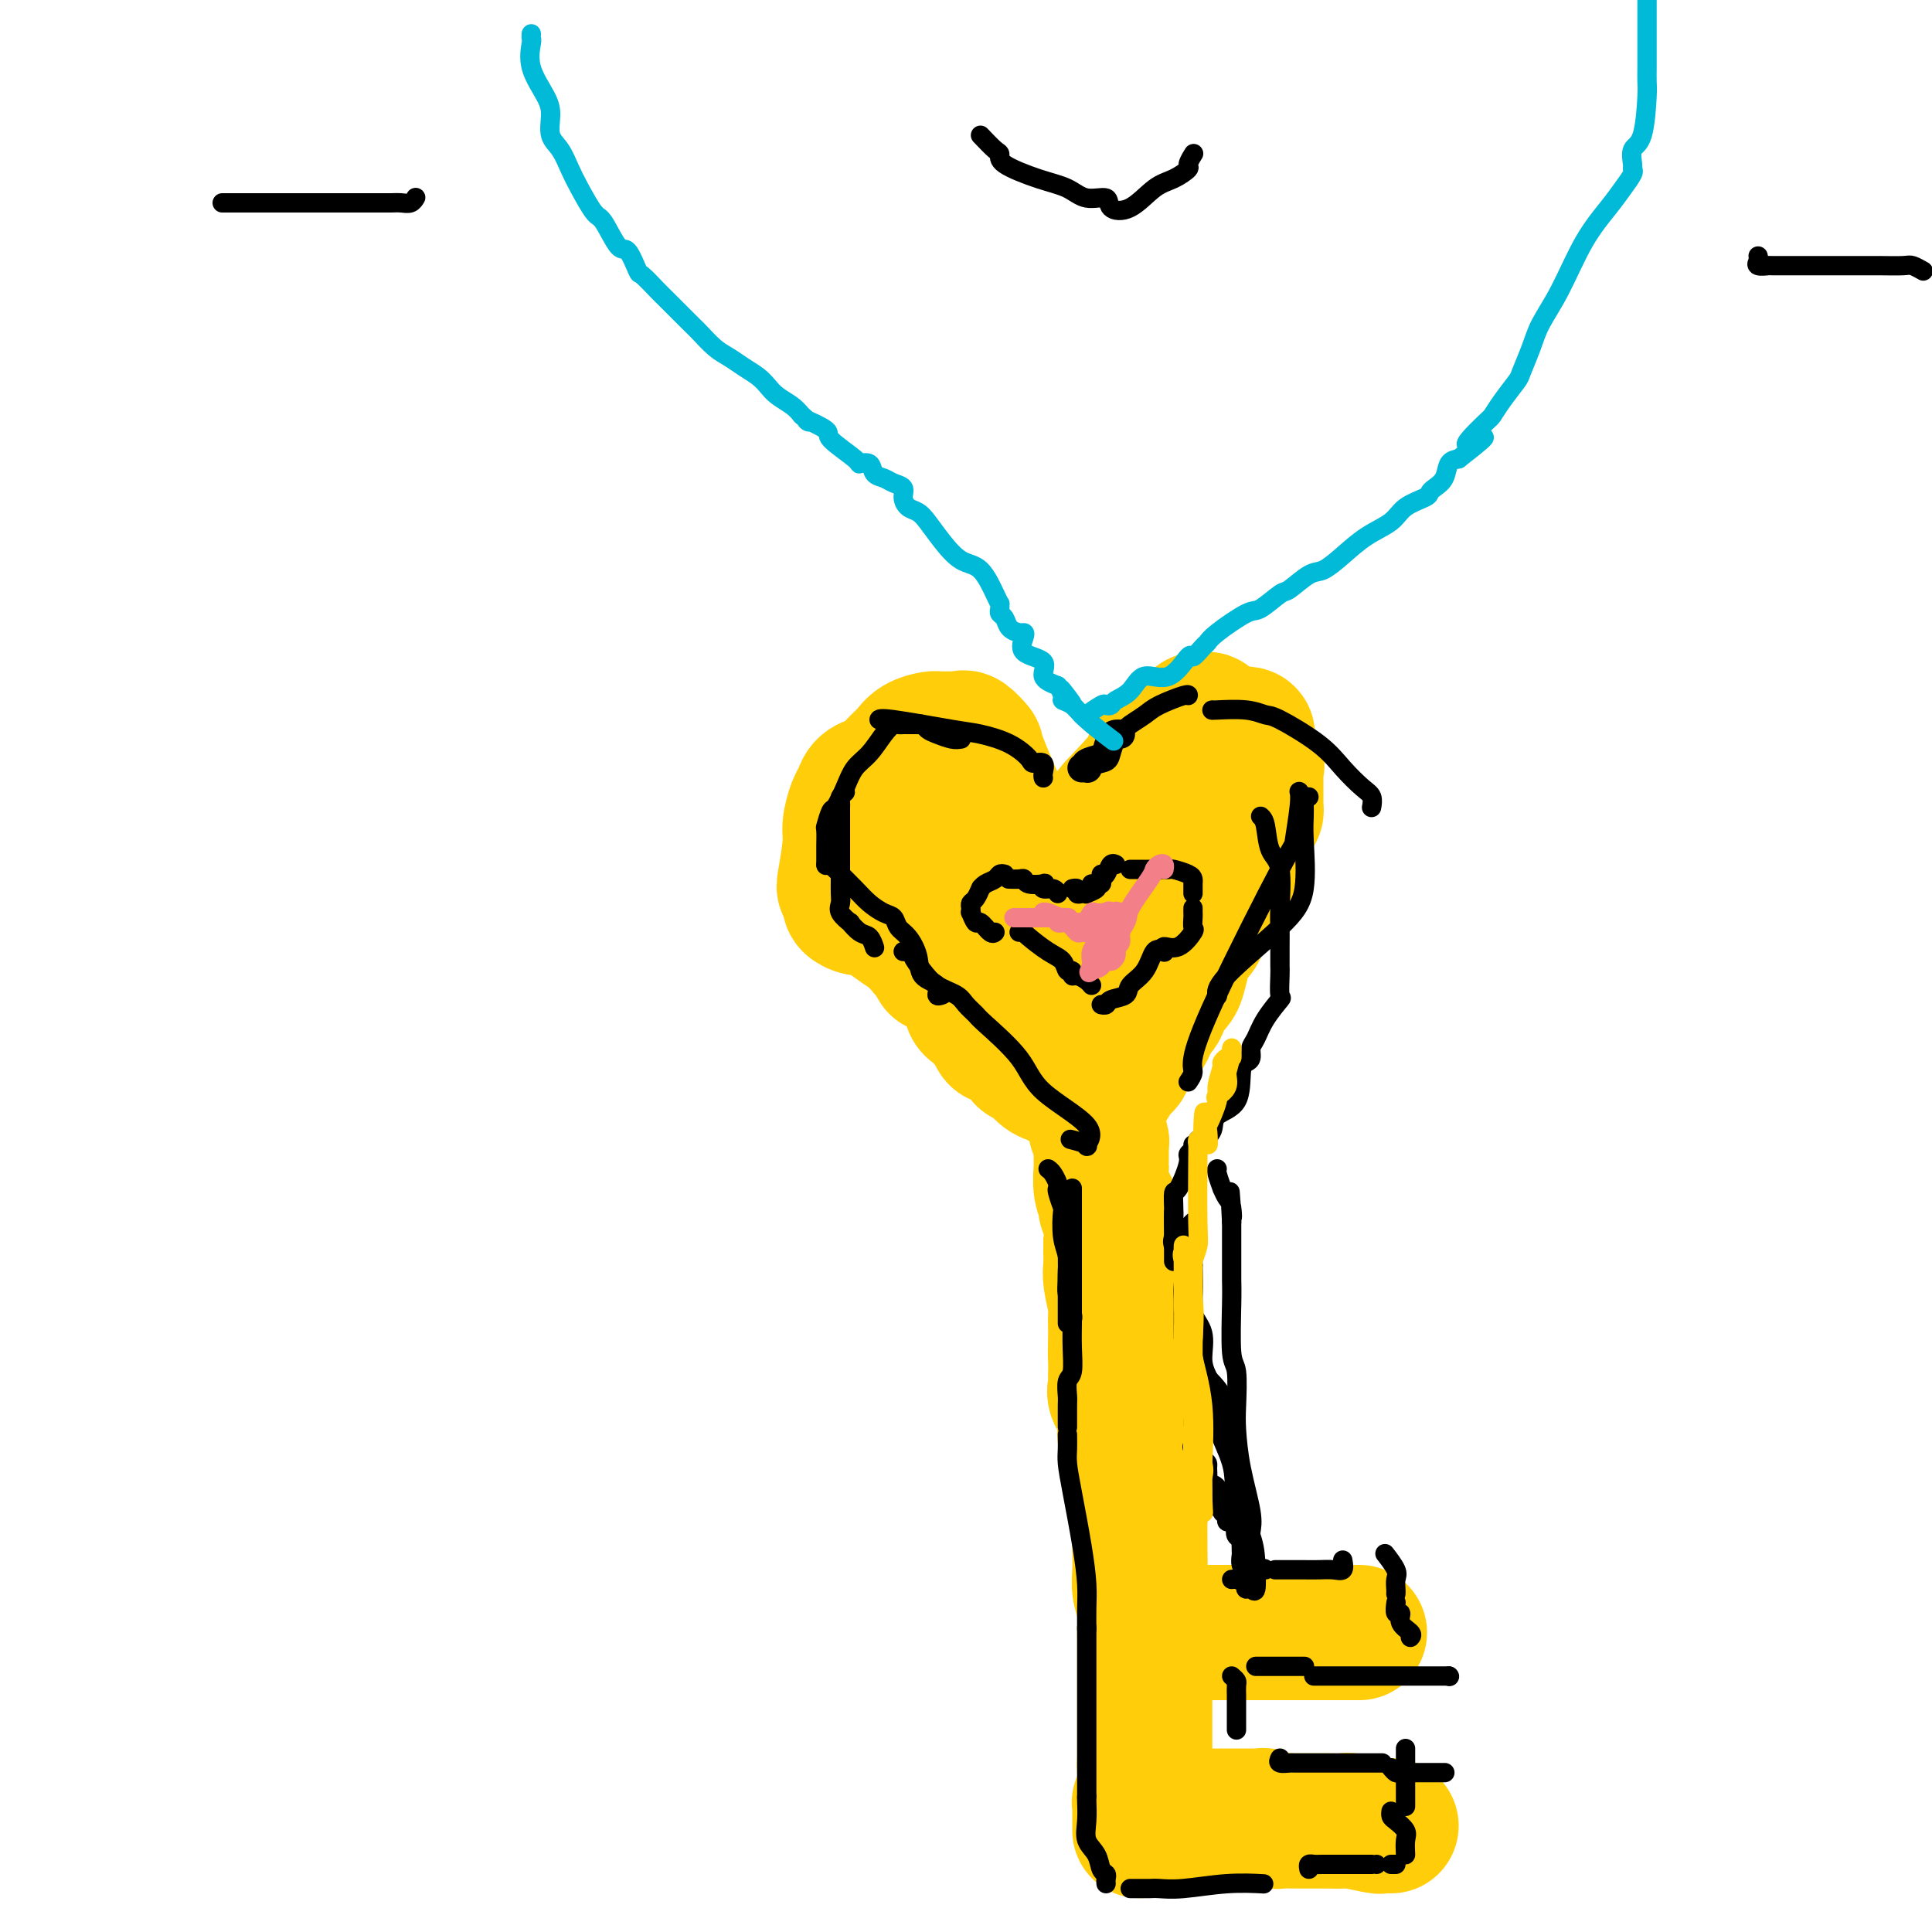 <svg viewBox='0 0 400 400' version='1.1' xmlns='http://www.w3.org/2000/svg' xmlns:xlink='http://www.w3.org/1999/xlink'><g fill='none' stroke='#FFCD0A' stroke-width='28' stroke-linecap='round' stroke-linejoin='round'><path d='M208,173c0.040,-0.248 0.079,-0.495 0,-1c-0.079,-0.505 -0.277,-1.267 0,-1c0.277,0.267 1.028,1.564 0,-1c-1.028,-2.564 -3.835,-8.988 -5,-12c-1.165,-3.012 -0.688,-2.611 -1,-3c-0.312,-0.389 -1.415,-1.568 -2,-2c-0.585,-0.432 -0.654,-0.115 -1,0c-0.346,0.115 -0.970,0.030 -1,0c-0.030,-0.030 0.532,-0.006 0,0c-0.532,0.006 -2.159,-0.006 -3,0c-0.841,0.006 -0.896,0.031 -1,0c-0.104,-0.031 -0.258,-0.117 -1,0c-0.742,0.117 -2.071,0.437 -3,1c-0.929,0.563 -1.457,1.368 -2,2c-0.543,0.632 -1.101,1.090 -2,2c-0.899,0.910 -2.138,2.272 -3,3c-0.862,0.728 -1.345,0.821 -2,1c-0.655,0.179 -1.481,0.445 -2,1c-0.519,0.555 -0.731,1.399 -1,2c-0.269,0.601 -0.595,0.958 -1,2c-0.405,1.042 -0.889,2.769 -1,4c-0.111,1.231 0.151,1.965 0,4c-0.151,2.035 -0.715,5.372 -1,7c-0.285,1.628 -0.291,1.546 0,2c0.291,0.454 0.878,1.442 1,2c0.122,0.558 -0.221,0.685 0,1c0.221,0.315 1.008,0.816 2,1c0.992,0.184 2.190,0.049 4,1c1.810,0.951 4.231,2.986 6,4c1.769,1.014 2.884,1.007 4,1'/><path d='M192,194c3.630,1.642 4.706,1.746 5,2c0.294,0.254 -0.194,0.657 1,1c1.194,0.343 4.069,0.628 5,1c0.931,0.372 -0.081,0.833 0,1c0.081,0.167 1.257,0.039 2,0c0.743,-0.039 1.054,0.010 1,0c-0.054,-0.010 -0.473,-0.078 0,-2c0.473,-1.922 1.837,-5.697 2,-9c0.163,-3.303 -0.876,-6.132 -1,-9c-0.124,-2.868 0.665,-5.774 1,-7c0.335,-1.226 0.215,-0.773 0,-1c-0.215,-0.227 -0.526,-1.133 -1,-2c-0.474,-0.867 -1.109,-1.695 -2,-2c-0.891,-0.305 -2.036,-0.086 -3,0c-0.964,0.086 -1.747,0.040 -4,0c-2.253,-0.040 -5.977,-0.074 -8,0c-2.023,0.074 -2.345,0.258 -3,1c-0.655,0.742 -1.642,2.043 -2,3c-0.358,0.957 -0.086,1.569 0,3c0.086,1.431 -0.013,3.682 0,5c0.013,1.318 0.137,1.702 0,3c-0.137,1.298 -0.535,3.510 0,5c0.535,1.490 2.003,2.259 3,3c0.997,0.741 1.523,1.455 2,2c0.477,0.545 0.906,0.920 2,1c1.094,0.080 2.853,-0.135 5,0c2.147,0.135 4.680,0.622 6,0c1.320,-0.622 1.426,-2.352 2,-4c0.574,-1.648 1.616,-3.213 2,-5c0.384,-1.787 0.110,-3.796 0,-6c-0.110,-2.204 -0.055,-4.602 0,-7'/><path d='M207,171c0.475,-3.343 0.664,-2.699 0,-3c-0.664,-0.301 -2.181,-1.545 -3,-2c-0.819,-0.455 -0.938,-0.119 -2,0c-1.062,0.119 -3.065,0.022 -5,0c-1.935,-0.022 -3.802,0.030 -5,0c-1.198,-0.030 -1.728,-0.142 -3,0c-1.272,0.142 -3.286,0.538 -4,2c-0.714,1.462 -0.126,3.991 0,6c0.126,2.009 -0.208,3.498 0,5c0.208,1.502 0.959,3.015 1,4c0.041,0.985 -0.627,1.441 0,2c0.627,0.559 2.550,1.221 4,2c1.450,0.779 2.426,1.675 3,2c0.574,0.325 0.746,0.080 1,0c0.254,-0.080 0.591,0.005 1,0c0.409,-0.005 0.890,-0.100 1,0c0.110,0.100 -0.152,0.394 0,1c0.152,0.606 0.717,1.525 1,2c0.283,0.475 0.284,0.505 1,1c0.716,0.495 2.146,1.453 3,2c0.854,0.547 1.132,0.682 2,1c0.868,0.318 2.325,0.817 3,1c0.675,0.183 0.566,0.049 1,0c0.434,-0.049 1.410,-0.014 2,0c0.590,0.014 0.795,0.007 1,0'/><path d='M210,197c1.656,0.308 1.297,0.076 2,0c0.703,-0.076 2.467,0.002 4,0c1.533,-0.002 2.833,-0.085 4,-1c1.167,-0.915 2.201,-2.663 3,-3c0.799,-0.337 1.365,0.736 3,0c1.635,-0.736 4.340,-3.282 6,-5c1.660,-1.718 2.276,-2.607 4,-4c1.724,-1.393 4.557,-3.290 6,-4c1.443,-0.710 1.495,-0.234 2,-1c0.505,-0.766 1.463,-2.775 2,-4c0.537,-1.225 0.652,-1.666 1,-3c0.348,-1.334 0.931,-3.561 1,-5c0.069,-1.439 -0.374,-2.090 0,-3c0.374,-0.910 1.564,-2.079 2,-3c0.436,-0.921 0.117,-1.595 0,-2c-0.117,-0.405 -0.031,-0.542 0,-1c0.031,-0.458 0.008,-1.236 0,-2c-0.008,-0.764 -0.002,-1.514 0,-2c0.002,-0.486 0.001,-0.708 0,-1c-0.001,-0.292 -0.003,-0.652 0,-1c0.003,-0.348 0.012,-0.682 0,-1c-0.012,-0.318 -0.044,-0.618 0,-1c0.044,-0.382 0.163,-0.845 0,-1c-0.163,-0.155 -0.609,-0.004 -1,0c-0.391,0.004 -0.726,-0.141 -1,0c-0.274,0.141 -0.485,0.568 -1,1c-0.515,0.432 -1.334,0.868 -3,2c-1.666,1.132 -4.179,2.959 -5,4c-0.821,1.041 0.051,1.298 -1,3c-1.051,1.702 -4.026,4.851 -7,8'/><path d='M231,167c-2.513,3.061 -4.796,5.215 -6,7c-1.204,1.785 -1.327,3.203 -3,5c-1.673,1.797 -4.894,3.973 -6,5c-1.106,1.027 -0.098,0.904 0,1c0.098,0.096 -0.714,0.413 -1,1c-0.286,0.587 -0.047,1.446 0,2c0.047,0.554 -0.096,0.802 0,1c0.096,0.198 0.433,0.344 1,0c0.567,-0.344 1.363,-1.178 2,-2c0.637,-0.822 1.113,-1.631 2,-3c0.887,-1.369 2.184,-3.297 3,-4c0.816,-0.703 1.152,-0.181 2,-1c0.848,-0.819 2.206,-2.980 3,-4c0.794,-1.020 1.022,-0.901 2,-2c0.978,-1.099 2.707,-3.417 4,-5c1.293,-1.583 2.151,-2.431 3,-4c0.849,-1.569 1.689,-3.860 2,-5c0.311,-1.140 0.094,-1.130 0,-1c-0.094,0.130 -0.064,0.381 0,1c0.064,0.619 0.161,1.605 0,2c-0.161,0.395 -0.581,0.197 -1,0'/><path d='M238,161c3.819,-4.145 1.868,-1.007 1,0c-0.868,1.007 -0.651,-0.116 0,-1c0.651,-0.884 1.736,-1.528 2,-2c0.264,-0.472 -0.294,-0.771 0,-1c0.294,-0.229 1.440,-0.387 2,-1c0.560,-0.613 0.534,-1.680 1,-2c0.466,-0.320 1.425,0.107 2,0c0.575,-0.107 0.766,-0.747 1,-1c0.234,-0.253 0.510,-0.121 1,0c0.490,0.121 1.194,0.229 2,0c0.806,-0.229 1.716,-0.794 2,-1c0.284,-0.206 -0.057,-0.053 0,0c0.057,0.053 0.513,0.007 1,0c0.487,-0.007 1.006,0.026 2,0c0.994,-0.026 2.462,-0.110 3,0c0.538,0.110 0.145,0.414 0,1c-0.145,0.586 -0.041,1.453 0,2c0.041,0.547 0.021,0.773 0,1'/><path d='M258,156c-0.121,0.797 -0.425,0.791 0,1c0.425,0.209 1.578,0.635 2,1c0.422,0.365 0.113,0.671 0,1c-0.113,0.329 -0.030,0.683 0,1c0.030,0.317 0.008,0.599 0,1c-0.008,0.401 -0.002,0.920 0,1c0.002,0.080 0.000,-0.281 0,0c-0.000,0.281 0.001,1.204 0,2c-0.001,0.796 -0.003,1.464 0,2c0.003,0.536 0.011,0.940 0,1c-0.011,0.060 -0.041,-0.225 0,0c0.041,0.225 0.151,0.961 0,1c-0.151,0.039 -0.565,-0.618 -1,0c-0.435,0.618 -0.891,2.512 -1,3c-0.109,0.488 0.128,-0.431 0,0c-0.128,0.431 -0.621,2.213 -1,3c-0.379,0.787 -0.645,0.578 -1,1c-0.355,0.422 -0.798,1.475 -1,2c-0.202,0.525 -0.163,0.522 0,1c0.163,0.478 0.450,1.438 0,2c-0.450,0.562 -1.636,0.728 -2,1c-0.364,0.272 0.095,0.650 0,1c-0.095,0.350 -0.743,0.670 -1,1c-0.257,0.330 -0.124,0.668 0,1c0.124,0.332 0.239,0.656 0,1c-0.239,0.344 -0.834,0.708 -1,1c-0.166,0.292 0.095,0.512 0,1c-0.095,0.488 -0.548,1.244 -1,2'/><path d='M250,189c-1.782,3.385 -1.237,0.848 -1,0c0.237,-0.848 0.165,-0.007 0,1c-0.165,1.007 -0.424,2.180 -1,3c-0.576,0.820 -1.468,1.286 -2,2c-0.532,0.714 -0.702,1.677 -1,3c-0.298,1.323 -0.724,3.007 -1,4c-0.276,0.993 -0.404,1.295 -1,2c-0.596,0.705 -1.661,1.814 -2,2c-0.339,0.186 0.049,-0.549 0,0c-0.049,0.549 -0.534,2.384 -1,3c-0.466,0.616 -0.913,0.014 -1,0c-0.087,-0.014 0.184,0.560 0,1c-0.184,0.440 -0.824,0.744 -1,1c-0.176,0.256 0.113,0.462 0,1c-0.113,0.538 -0.626,1.409 -1,2c-0.374,0.591 -0.607,0.904 -1,1c-0.393,0.096 -0.944,-0.024 -1,0c-0.056,0.024 0.384,0.191 0,1c-0.384,0.809 -1.591,2.259 -2,3c-0.409,0.741 -0.019,0.772 0,1c0.019,0.228 -0.334,0.653 -1,1c-0.666,0.347 -1.646,0.615 -2,1c-0.354,0.385 -0.084,0.888 0,1c0.084,0.112 -0.019,-0.166 0,0c0.019,0.166 0.159,0.775 0,1c-0.159,0.225 -0.617,0.064 -1,0c-0.383,-0.064 -0.692,-0.032 -1,0'/><path d='M228,224c-4.003,5.419 -3.011,1.465 -3,0c0.011,-1.465 -0.960,-0.443 -2,0c-1.040,0.443 -2.148,0.306 -3,0c-0.852,-0.306 -1.447,-0.782 -2,-1c-0.553,-0.218 -1.063,-0.177 -2,-1c-0.937,-0.823 -2.300,-2.511 -3,-3c-0.700,-0.489 -0.736,0.222 -1,0c-0.264,-0.222 -0.757,-1.376 -1,-2c-0.243,-0.624 -0.237,-0.716 -1,-1c-0.763,-0.284 -2.295,-0.760 -3,-1c-0.705,-0.240 -0.584,-0.246 -1,-1c-0.416,-0.754 -1.369,-2.257 -2,-3c-0.631,-0.743 -0.938,-0.727 -1,-1c-0.062,-0.273 0.123,-0.836 0,-1c-0.123,-0.164 -0.554,0.071 -1,0c-0.446,-0.071 -0.907,-0.449 -1,-1c-0.093,-0.551 0.181,-1.276 0,-2c-0.181,-0.724 -0.819,-1.449 -1,-2c-0.181,-0.551 0.093,-0.930 0,-1c-0.093,-0.070 -0.553,0.170 -1,0c-0.447,-0.170 -0.880,-0.749 -1,-1c-0.120,-0.251 0.073,-0.176 0,0c-0.073,0.176 -0.411,0.451 -1,0c-0.589,-0.451 -1.429,-1.627 -2,-2c-0.571,-0.373 -0.874,0.058 -1,0c-0.126,-0.058 -0.075,-0.603 0,-1c0.075,-0.397 0.174,-0.645 0,-1c-0.174,-0.355 -0.621,-0.816 -1,-1c-0.379,-0.184 -0.689,-0.092 -1,0'/><path d='M192,197c-3.875,-4.277 -1.563,-2.470 -1,-2c0.563,0.470 -0.624,-0.398 -1,-1c-0.376,-0.602 0.058,-0.939 0,-1c-0.058,-0.061 -0.607,0.155 -1,0c-0.393,-0.155 -0.631,-0.682 -1,-1c-0.369,-0.318 -0.869,-0.428 -1,-1c-0.131,-0.572 0.109,-1.606 0,-2c-0.109,-0.394 -0.565,-0.148 -1,0c-0.435,0.148 -0.849,0.198 -1,0c-0.151,-0.198 -0.041,-0.645 0,-1c0.041,-0.355 0.011,-0.620 0,-1c-0.011,-0.380 -0.003,-0.875 0,-1c0.003,-0.125 0.001,0.120 0,0c-0.001,-0.120 -0.000,-0.607 0,-1c0.000,-0.393 0.000,-0.693 0,-1c-0.000,-0.307 -0.000,-0.621 0,-1c0.000,-0.379 0.000,-0.823 0,-1c-0.000,-0.177 -0.000,-0.089 0,0'/><path d='M217,209c0.366,-0.135 0.733,-0.270 1,0c0.267,0.270 0.435,0.944 1,2c0.565,1.056 1.529,2.493 2,3c0.471,0.507 0.451,0.083 1,1c0.549,0.917 1.666,3.173 2,4c0.334,0.827 -0.117,0.224 0,1c0.117,0.776 0.802,2.929 1,4c0.198,1.071 -0.092,1.059 0,2c0.092,0.941 0.564,2.833 1,4c0.436,1.167 0.835,1.607 1,2c0.165,0.393 0.097,0.738 0,1c-0.097,0.262 -0.222,0.442 0,1c0.222,0.558 0.792,1.495 1,2c0.208,0.505 0.055,0.579 0,1c-0.055,0.421 -0.011,1.191 0,2c0.011,0.809 -0.012,1.658 0,2c0.012,0.342 0.060,0.179 0,1c-0.060,0.821 -0.226,2.628 0,4c0.226,1.372 0.845,2.311 1,3c0.155,0.689 -0.155,1.129 0,1c0.155,-0.129 0.773,-0.825 1,0c0.227,0.825 0.061,3.173 0,4c-0.061,0.827 -0.017,0.133 0,1c0.017,0.867 0.008,3.294 0,4c-0.008,0.706 -0.016,-0.308 0,0c0.016,0.308 0.057,1.938 0,3c-0.057,1.062 -0.211,1.555 0,3c0.211,1.445 0.789,3.841 1,5c0.211,1.159 0.057,1.081 0,2c-0.057,0.919 -0.016,2.834 0,4c0.016,1.166 0.008,1.583 0,2'/><path d='M231,278c0.464,6.854 0.125,2.988 0,2c-0.125,-0.988 -0.035,0.903 0,2c0.035,1.097 0.017,1.399 0,2c-0.017,0.601 -0.032,1.501 0,2c0.032,0.499 0.113,0.596 0,1c-0.113,0.404 -0.419,1.116 0,2c0.419,0.884 1.561,1.940 2,3c0.439,1.060 0.173,2.125 0,3c-0.173,0.875 -0.253,1.562 0,3c0.253,1.438 0.838,3.629 1,5c0.162,1.371 -0.100,1.922 0,3c0.100,1.078 0.563,2.682 1,4c0.437,1.318 0.850,2.351 1,3c0.150,0.649 0.039,0.914 0,2c-0.039,1.086 -0.007,2.992 0,4c0.007,1.008 -0.012,1.118 0,2c0.012,0.882 0.056,2.538 0,4c-0.056,1.462 -0.211,2.731 0,4c0.211,1.269 0.789,2.537 1,4c0.211,1.463 0.057,3.119 0,4c-0.057,0.881 -0.015,0.985 0,2c0.015,1.015 0.004,2.940 0,4c-0.004,1.060 -0.001,1.253 0,2c0.001,0.747 0.000,2.046 0,3c-0.000,0.954 -0.000,1.562 0,3c0.000,1.438 0.000,3.706 0,5c-0.000,1.294 -0.000,1.615 0,2c0.000,0.385 0.000,0.834 0,2c-0.000,1.166 -0.000,3.047 0,4c0.000,0.953 0.000,0.976 0,1'/><path d='M237,365c0.159,8.246 0.057,2.860 0,1c-0.057,-1.860 -0.068,-0.195 0,1c0.068,1.195 0.214,1.920 0,3c-0.214,1.080 -0.789,2.517 -1,3c-0.211,0.483 -0.056,0.014 0,0c0.056,-0.014 0.015,0.427 0,1c-0.015,0.573 -0.004,1.277 0,2c0.004,0.723 0.001,1.464 0,2c-0.001,0.536 -0.000,0.867 0,1c0.000,0.133 0.000,0.066 0,0'/><path d='M238,338c0.012,0.000 0.023,0.000 0,0c-0.023,0.000 -0.081,0.000 1,0c1.081,0.000 3.301,0.000 4,0c0.699,0.000 -0.125,0.000 0,0c0.125,0.000 1.197,0.000 2,0c0.803,0.000 1.338,0.000 2,0c0.662,0.000 1.452,0.000 2,0c0.548,0.000 0.854,0.000 3,0c2.146,0.000 6.130,0.000 8,0c1.870,0.000 1.625,0.000 2,0c0.375,0.000 1.369,0.000 2,0c0.631,0.000 0.897,0.000 1,0c0.103,0.000 0.042,0.000 0,0c-0.042,-0.000 -0.066,-0.000 1,0c1.066,0.000 3.222,0.000 4,0c0.778,0.000 0.177,0.000 0,0c-0.177,0.000 0.071,0.000 1,0c0.929,0.000 2.540,0.000 3,0c0.460,0.000 -0.230,0.000 0,0c0.230,0.000 1.381,0.000 2,0c0.619,0.000 0.705,0.000 1,0c0.295,0.000 0.799,0.000 1,0c0.201,0.000 0.101,0.000 0,0'/><path d='M278,338c6.370,0.000 2.295,0.000 1,0c-1.295,0.000 0.190,0.000 1,0c0.810,0.000 0.946,0.000 1,0c0.054,0.000 0.027,0.000 0,0'/><path d='M246,376c0.159,0.000 0.319,0.000 1,0c0.681,-0.000 1.884,-0.000 3,0c1.116,0.000 2.145,0.000 3,0c0.855,-0.000 1.538,-0.000 2,0c0.462,0.000 0.705,0.000 1,0c0.295,-0.000 0.641,-0.001 1,0c0.359,0.001 0.730,0.004 1,0c0.270,-0.004 0.437,-0.015 1,0c0.563,0.015 1.520,0.057 2,0c0.480,-0.057 0.484,-0.211 1,0c0.516,0.211 1.546,0.789 2,1c0.454,0.211 0.333,0.057 1,0c0.667,-0.057 2.123,-0.015 3,0c0.877,0.015 1.176,0.003 2,0c0.824,-0.003 2.172,0.003 3,0c0.828,-0.003 1.135,-0.015 2,0c0.865,0.015 2.287,0.057 3,0c0.713,-0.057 0.717,-0.211 2,0c1.283,0.211 3.847,0.789 5,1c1.153,0.211 0.897,0.057 1,0c0.103,-0.057 0.566,-0.015 1,0c0.434,0.015 0.838,0.004 1,0c0.162,-0.004 0.081,-0.002 0,0'/></g>
<g fill='none' stroke='#000000' stroke-width='6' stroke-linecap='round' stroke-linejoin='round'><path d='M224,159c0.400,-0.023 0.800,-0.046 1,0c0.200,0.046 0.200,0.160 0,0c-0.200,-0.160 -0.601,-0.593 0,-1c0.601,-0.407 2.203,-0.789 3,-1c0.797,-0.211 0.788,-0.253 1,-1c0.212,-0.747 0.644,-2.200 1,-3c0.356,-0.800 0.634,-0.946 1,-1c0.366,-0.054 0.819,-0.015 1,0c0.181,0.015 0.091,0.008 0,0'/></g>
<g fill='none' stroke='#000000' stroke-width='4' stroke-linecap='round' stroke-linejoin='round'><path d='M230,153c0.742,-0.327 1.484,-0.653 2,-1c0.516,-0.347 0.808,-0.713 1,-1c0.192,-0.287 0.286,-0.494 1,-1c0.714,-0.506 2.048,-1.313 3,-2c0.952,-0.688 1.523,-1.256 3,-2c1.477,-0.744 3.859,-1.662 5,-2c1.141,-0.338 1.040,-0.097 1,0c-0.040,0.097 -0.020,0.048 0,0'/><path d='M251,147c-0.145,0.031 -0.290,0.062 1,0c1.290,-0.062 4.014,-0.215 6,0c1.986,0.215 3.235,0.800 4,1c0.765,0.200 1.046,0.017 3,1c1.954,0.983 5.581,3.132 8,5c2.419,1.868 3.629,3.453 5,5c1.371,1.547 2.904,3.054 4,4c1.096,0.946 1.757,1.332 2,2c0.243,0.668 0.070,1.620 0,2c-0.070,0.380 -0.035,0.190 0,0'/><path d='M271,165c-0.423,0.063 -0.845,0.127 -1,0c-0.155,-0.127 -0.042,-0.444 0,0c0.042,0.444 0.014,1.650 0,2c-0.014,0.350 -0.012,-0.155 0,0c0.012,0.155 0.034,0.972 0,2c-0.034,1.028 -0.125,2.269 0,5c0.125,2.731 0.464,6.953 0,10c-0.464,3.047 -1.733,4.920 -5,8c-3.267,3.080 -8.534,7.368 -11,10c-2.466,2.632 -2.133,3.609 -2,4c0.133,0.391 0.067,0.195 0,0'/><path d='M261,169c0.370,0.342 0.740,0.684 1,2c0.260,1.316 0.409,3.606 1,5c0.591,1.394 1.622,1.892 2,4c0.378,2.108 0.101,5.825 0,8c-0.101,2.175 -0.027,2.807 0,4c0.027,1.193 0.007,2.947 0,4c-0.007,1.053 0.001,1.403 0,2c-0.001,0.597 -0.010,1.439 0,2c0.010,0.561 0.038,0.840 0,2c-0.038,1.160 -0.144,3.203 0,4c0.144,0.797 0.537,0.350 0,1c-0.537,0.650 -2.003,2.398 -3,4c-0.997,1.602 -1.525,3.058 -2,4c-0.475,0.942 -0.898,1.369 -1,2c-0.102,0.631 0.116,1.467 0,2c-0.116,0.533 -0.565,0.765 -1,1c-0.435,0.235 -0.855,0.473 -1,2c-0.145,1.527 -0.014,4.343 -1,6c-0.986,1.657 -3.087,2.157 -4,3c-0.913,0.843 -0.636,2.030 -1,3c-0.364,0.970 -1.367,1.723 -2,2c-0.633,0.277 -0.895,0.079 -1,0c-0.105,-0.079 -0.052,-0.040 0,0'/><path d='M246,224c0.475,-0.698 0.949,-1.396 1,-2c0.051,-0.604 -0.322,-1.113 0,-3c0.322,-1.887 1.340,-5.150 5,-13c3.660,-7.850 9.961,-20.286 13,-26c3.039,-5.714 2.814,-4.707 3,-6c0.186,-1.293 0.781,-4.887 1,-7c0.219,-2.113 0.063,-2.747 0,-3c-0.063,-0.253 -0.031,-0.127 0,0'/><path d='M216,161c0.016,0.052 0.031,0.104 0,0c-0.031,-0.104 -0.109,-0.363 0,-1c0.109,-0.637 0.406,-1.652 0,-2c-0.406,-0.348 -1.514,-0.028 -2,0c-0.486,0.028 -0.351,-0.235 -1,-1c-0.649,-0.765 -2.083,-2.033 -4,-3c-1.917,-0.967 -4.318,-1.632 -6,-2c-1.682,-0.368 -2.647,-0.439 -6,-1c-3.353,-0.561 -9.095,-1.613 -12,-2c-2.905,-0.387 -2.973,-0.111 -3,0c-0.027,0.111 -0.014,0.055 0,0'/><path d='M199,153c-0.561,0.091 -1.121,0.182 -2,0c-0.879,-0.182 -2.076,-0.637 -3,-1c-0.924,-0.363 -1.575,-0.633 -2,-1c-0.425,-0.367 -0.625,-0.830 -1,-1c-0.375,-0.170 -0.927,-0.045 -1,0c-0.073,0.045 0.332,0.011 0,0c-0.332,-0.011 -1.401,0.001 -2,0c-0.599,-0.001 -0.730,-0.016 -1,0c-0.270,0.016 -0.681,0.061 -1,0c-0.319,-0.061 -0.546,-0.230 -1,0c-0.454,0.230 -1.134,0.857 -2,2c-0.866,1.143 -1.920,2.801 -3,4c-1.080,1.199 -2.188,1.940 -3,3c-0.812,1.060 -1.328,2.439 -2,4c-0.672,1.561 -1.501,3.306 -2,4c-0.499,0.694 -0.670,0.338 -1,1c-0.330,0.662 -0.821,2.340 -1,3c-0.179,0.660 -0.048,0.300 0,1c0.048,0.700 0.013,2.461 0,3c-0.013,0.539 -0.003,-0.144 0,0c0.003,0.144 0.001,1.116 0,2c-0.001,0.884 -0.000,1.681 0,2c0.000,0.319 0.000,0.159 0,0'/><path d='M175,164c-0.423,0.346 -0.845,0.693 -1,1c-0.155,0.307 -0.041,0.576 0,1c0.041,0.424 0.011,1.004 0,1c-0.011,-0.004 -0.003,-0.592 0,0c0.003,0.592 0.001,2.364 0,3c-0.001,0.636 -0.000,0.137 0,1c0.000,0.863 -0.000,3.088 0,4c0.000,0.912 0.001,0.509 0,1c-0.001,0.491 -0.002,1.874 0,3c0.002,1.126 0.009,1.994 0,3c-0.009,1.006 -0.032,2.148 0,3c0.032,0.852 0.119,1.412 0,2c-0.119,0.588 -0.446,1.203 0,2c0.446,0.797 1.664,1.776 2,2c0.336,0.224 -0.211,-0.307 0,0c0.211,0.307 1.180,1.454 2,2c0.820,0.546 1.490,0.493 2,1c0.510,0.507 0.860,1.573 1,2c0.140,0.427 0.070,0.213 0,0'/><path d='M171,179c0.282,-0.140 0.564,-0.281 1,0c0.436,0.281 1.026,0.982 1,1c-0.026,0.018 -0.669,-0.648 0,0c0.669,0.648 2.651,2.611 4,4c1.349,1.389 2.066,2.205 3,3c0.934,0.795 2.086,1.569 3,2c0.914,0.431 1.590,0.518 2,1c0.410,0.482 0.552,1.361 1,2c0.448,0.639 1.201,1.040 2,2c0.799,0.960 1.643,2.478 2,4c0.357,1.522 0.225,3.049 1,4c0.775,0.951 2.455,1.327 3,2c0.545,0.673 -0.046,1.643 0,2c0.046,0.357 0.727,0.102 1,0c0.273,-0.102 0.136,-0.051 0,0'/><path d='M187,197c0.889,-0.043 1.779,-0.086 2,0c0.221,0.086 -0.226,0.302 0,1c0.226,0.698 1.126,1.879 2,3c0.874,1.121 1.724,2.183 3,3c1.276,0.817 2.979,1.389 4,2c1.021,0.611 1.362,1.263 2,2c0.638,0.737 1.574,1.561 2,2c0.426,0.439 0.340,0.493 2,2c1.660,1.507 5.064,4.468 7,7c1.936,2.532 2.402,4.636 5,7c2.598,2.364 7.326,4.987 9,7c1.674,2.013 0.294,3.416 0,4c-0.294,0.584 0.498,0.350 0,0c-0.498,-0.350 -2.285,-0.814 -3,-1c-0.715,-0.186 -0.357,-0.093 0,0'/><path d='M226,183c0.870,0.099 1.739,0.198 2,0c0.261,-0.198 -0.088,-0.694 0,-1c0.088,-0.306 0.611,-0.422 1,-1c0.389,-0.578 0.643,-1.617 1,-2c0.357,-0.383 0.816,-0.109 1,0c0.184,0.109 0.092,0.055 0,0'/><path d='M234,180c0.702,-0.000 1.405,-0.001 2,0c0.595,0.001 1.084,0.003 2,0c0.916,-0.003 2.260,-0.012 3,0c0.740,0.012 0.878,0.044 1,0c0.122,-0.044 0.229,-0.166 1,0c0.771,0.166 2.207,0.618 3,1c0.793,0.382 0.945,0.695 1,1c0.055,0.305 0.015,0.604 0,1c-0.015,0.396 -0.004,0.890 0,1c0.004,0.110 0.001,-0.163 0,0c-0.001,0.163 -0.000,0.761 0,1c0.000,0.239 0.000,0.120 0,0'/><path d='M247,188c-0.005,0.369 -0.010,0.737 0,1c0.010,0.263 0.034,0.419 0,1c-0.034,0.581 -0.124,1.585 0,2c0.124,0.415 0.464,0.241 0,1c-0.464,0.759 -1.733,2.451 -3,3c-1.267,0.549 -2.534,-0.044 -3,0c-0.466,0.044 -0.133,0.727 0,1c0.133,0.273 0.067,0.137 0,0'/><path d='M241,197c-0.708,-0.377 -1.416,-0.753 -2,0c-0.584,0.753 -1.045,2.636 -2,4c-0.955,1.364 -2.403,2.208 -3,3c-0.597,0.792 -0.342,1.533 -1,2c-0.658,0.467 -2.228,0.661 -3,1c-0.772,0.339 -0.746,0.822 -1,1c-0.254,0.178 -0.787,0.051 -1,0c-0.213,-0.051 -0.107,-0.025 0,0'/><path d='M219,185c-0.202,-0.452 -0.404,-0.905 -1,-1c-0.596,-0.095 -1.585,0.167 -2,0c-0.415,-0.167 -0.257,-0.763 0,-1c0.257,-0.237 0.611,-0.116 0,0c-0.611,0.116 -2.189,0.227 -3,0c-0.811,-0.227 -0.857,-0.793 -1,-1c-0.143,-0.207 -0.385,-0.056 -1,0c-0.615,0.056 -1.604,0.016 -2,0c-0.396,-0.016 -0.198,-0.008 0,0'/><path d='M208,181c-0.362,-0.091 -0.724,-0.182 -1,0c-0.276,0.182 -0.465,0.635 -1,1c-0.535,0.365 -1.414,0.640 -2,1c-0.586,0.360 -0.879,0.803 -1,1c-0.121,0.197 -0.071,0.146 0,0c0.071,-0.146 0.163,-0.389 0,0c-0.163,0.389 -0.580,1.408 -1,2c-0.420,0.592 -0.841,0.755 -1,1c-0.159,0.245 -0.055,0.571 0,1c0.055,0.429 0.060,0.960 0,1c-0.060,0.040 -0.184,-0.410 0,0c0.184,0.410 0.676,1.679 1,2c0.324,0.321 0.478,-0.306 1,0c0.522,0.306 1.410,1.544 2,2c0.590,0.456 0.883,0.130 1,0c0.117,-0.130 0.059,-0.065 0,0'/><path d='M211,193c0.422,-0.002 0.843,-0.005 1,0c0.157,0.005 0.049,0.017 0,0c-0.049,-0.017 -0.039,-0.063 0,0c0.039,0.063 0.105,0.236 1,1c0.895,0.764 2.617,2.118 4,3c1.383,0.882 2.425,1.293 3,2c0.575,0.707 0.682,1.709 1,2c0.318,0.291 0.845,-0.128 1,0c0.155,0.128 -0.064,0.805 0,1c0.064,0.195 0.409,-0.092 1,0c0.591,0.092 1.428,0.563 2,1c0.572,0.437 0.878,0.839 1,1c0.122,0.161 0.061,0.080 0,0'/><path d='M228,181c0.130,0.332 0.260,0.663 0,1c-0.260,0.337 -0.909,0.678 -1,1c-0.091,0.322 0.378,0.623 0,1c-0.378,0.377 -1.603,0.829 -2,1c-0.397,0.171 0.033,0.060 0,0c-0.033,-0.060 -0.531,-0.069 -1,0c-0.469,0.069 -0.909,0.214 -1,0c-0.091,-0.214 0.168,-0.788 0,-1c-0.168,-0.212 -0.762,-0.060 -1,0c-0.238,0.060 -0.119,0.030 0,0'/><path d='M221,247c0.000,1.112 0.000,2.224 0,3c-0.000,0.776 -0.001,1.217 0,2c0.001,0.783 0.004,1.909 0,3c-0.004,1.091 -0.015,2.149 0,4c0.015,1.851 0.057,4.496 0,6c-0.057,1.504 -0.211,1.867 0,3c0.211,1.133 0.788,3.036 1,4c0.212,0.964 0.061,0.990 0,1c-0.061,0.010 -0.030,0.005 0,0'/><path d='M222,246c0.000,0.200 0.000,0.399 0,1c-0.000,0.601 -0.000,1.602 0,2c0.000,0.398 0.000,0.191 0,1c-0.000,0.809 -0.000,2.634 0,4c0.000,1.366 0.001,2.275 0,5c-0.001,2.725 -0.004,7.267 0,10c0.004,2.733 0.015,3.657 0,5c-0.015,1.343 -0.057,3.106 0,5c0.057,1.894 0.211,3.920 0,5c-0.211,1.080 -0.789,1.215 -1,2c-0.211,0.785 -0.057,2.221 0,3c0.057,0.779 0.015,0.902 0,2c-0.015,1.098 -0.004,3.171 0,4c0.004,0.829 0.002,0.415 0,0'/><path d='M221,297c0.016,1.036 0.033,2.072 0,3c-0.033,0.928 -0.114,1.748 0,3c0.114,1.252 0.423,2.935 1,6c0.577,3.065 1.423,7.512 2,11c0.577,3.488 0.887,6.017 1,8c0.113,1.983 0.030,3.418 0,5c-0.030,1.582 -0.009,3.309 0,4c0.009,0.691 0.004,0.345 0,0'/><path d='M225,337c0.000,-0.069 0.000,-0.138 0,0c0.000,0.138 0.000,0.482 0,1c0.000,0.518 0.000,1.211 0,4c0.000,2.789 -0.000,7.676 0,11c0.000,3.324 0.000,5.087 0,8c0.000,2.913 0.000,6.977 0,9c0.000,2.023 0.000,2.007 0,2c0.000,-0.007 0.000,-0.003 0,0'/><path d='M225,372c-0.015,0.073 -0.029,0.145 0,1c0.029,0.855 0.103,2.491 0,4c-0.103,1.509 -0.381,2.890 0,4c0.381,1.110 1.423,1.947 2,3c0.577,1.053 0.691,2.321 1,3c0.309,0.679 0.815,0.770 1,1c0.185,0.230 0.050,0.600 0,1c-0.050,0.400 -0.014,0.828 0,1c0.014,0.172 0.007,0.086 0,0'/><path d='M234,391c0.361,0.001 0.721,0.001 1,0c0.279,-0.001 0.476,-0.004 1,0c0.524,0.004 1.374,0.015 2,0c0.626,-0.015 1.027,-0.057 2,0c0.973,0.057 2.519,0.211 5,0c2.481,-0.211 5.899,-0.788 9,-1c3.101,-0.212 5.886,-0.061 7,0c1.114,0.061 0.557,0.030 0,0'/><path d='M271,387c-0.083,-0.423 -0.166,-0.845 0,-1c0.166,-0.155 0.580,-0.041 1,0c0.420,0.041 0.844,0.011 2,0c1.156,-0.011 3.042,-0.003 5,0c1.958,0.003 3.989,0.001 5,0c1.011,-0.001 1.003,-0.000 1,0c-0.003,0.000 -0.002,0.000 0,0'/><path d='M288,386c0.417,0.000 0.833,0.000 1,0c0.167,0.000 0.083,0.000 0,0'/><path d='M291,384c-0.053,-1.096 -0.105,-2.192 0,-3c0.105,-0.808 0.368,-1.327 0,-2c-0.368,-0.673 -1.367,-1.500 -2,-2c-0.633,-0.500 -0.901,-0.673 -1,-1c-0.099,-0.327 -0.028,-0.808 0,-1c0.028,-0.192 0.014,-0.096 0,0'/><path d='M291,374c0.000,-0.349 0.000,-0.698 0,-1c0.000,-0.302 0.000,-0.557 0,-1c0.000,-0.443 0.000,-1.075 0,-2c0.000,-0.925 0.000,-2.143 0,-3c0.000,-0.857 0.000,-1.353 0,-2c0.000,-0.647 -0.000,-1.443 0,-2c0.000,-0.557 0.000,-0.873 0,-1c0.000,-0.127 0.000,-0.063 0,0'/><path d='M265,364c-0.213,0.423 -0.426,0.845 0,1c0.426,0.155 1.490,0.041 2,0c0.510,-0.041 0.464,-0.011 1,0c0.536,0.011 1.654,0.003 3,0c1.346,-0.003 2.922,-0.001 4,0c1.078,0.001 1.660,0.000 3,0c1.340,-0.000 3.438,-0.000 5,0c1.562,0.000 2.589,0.000 3,0c0.411,-0.000 0.205,-0.000 0,0'/><path d='M288,366c0.359,0.423 0.718,0.845 1,1c0.282,0.155 0.486,0.041 1,0c0.514,-0.041 1.340,-0.011 2,0c0.660,0.011 1.156,0.003 2,0c0.844,-0.003 2.035,-0.001 3,0c0.965,0.001 1.704,0.000 2,0c0.296,-0.000 0.148,-0.000 0,0'/><path d='M260,345c0.437,0.000 0.874,0.000 1,0c0.126,0.000 -0.057,0.000 0,0c0.057,0.000 0.356,0.000 2,0c1.644,-0.000 4.635,0.000 6,0c1.365,0.000 1.104,0.000 1,0c-0.104,0.000 -0.052,0.000 0,0'/><path d='M272,347c0.428,0.000 0.855,0.000 1,0c0.145,0.000 0.006,0.000 1,0c0.994,0.000 3.120,0.000 4,0c0.880,0.000 0.513,0.000 3,0c2.487,-0.000 7.830,0.000 11,0c3.170,0.000 4.169,0.000 5,0c0.831,0.000 1.493,0.000 2,0c0.507,0.000 0.859,0.000 1,0c0.141,-0.000 0.070,0.000 0,0'/><path d='M300,347c0.000,0.000 0.100,0.100 0.1,0.1'/><path d='M292,339c0.235,-0.261 0.469,-0.522 0,-1c-0.469,-0.478 -1.642,-1.172 -2,-2c-0.358,-0.828 0.100,-1.789 0,-2c-0.100,-0.211 -0.758,0.328 -1,0c-0.242,-0.328 -0.069,-1.522 0,-2c0.069,-0.478 0.035,-0.239 0,0'/><path d='M289,330c0.016,-0.233 0.032,-0.466 0,-1c-0.032,-0.534 -0.112,-1.370 0,-2c0.112,-0.630 0.415,-1.054 0,-2c-0.415,-0.946 -1.547,-2.413 -2,-3c-0.453,-0.587 -0.226,-0.293 0,0'/><path d='M278,323c0.154,0.845 0.309,1.691 0,2c-0.309,0.309 -1.080,0.083 -2,0c-0.920,-0.083 -1.987,-0.022 -3,0c-1.013,0.022 -1.970,0.006 -3,0c-1.030,-0.006 -2.132,-0.002 -3,0c-0.868,0.002 -1.503,0.000 -2,0c-0.497,-0.000 -0.856,-0.000 -1,0c-0.144,0.000 -0.072,0.000 0,0'/><path d='M262,325c-0.136,-0.226 -0.271,-0.453 -1,0c-0.729,0.453 -2.051,1.585 -3,2c-0.949,0.415 -1.525,0.112 -2,0c-0.475,-0.112 -0.850,-0.032 -1,0c-0.150,0.032 -0.075,0.016 0,0'/><path d='M255,347c0.423,0.365 0.845,0.731 1,1c0.155,0.269 0.041,0.442 0,1c-0.041,0.558 -0.011,1.502 0,2c0.011,0.498 0.003,0.551 0,1c-0.003,0.449 -0.001,1.296 0,2c0.001,0.704 0.000,1.267 0,2c-0.000,0.733 -0.000,1.638 0,2c0.000,0.362 0.000,0.181 0,0'/><path d='M247,237c0.127,0.330 0.255,0.660 0,1c-0.255,0.340 -0.891,0.690 -1,1c-0.109,0.310 0.311,0.581 0,2c-0.311,1.419 -1.351,3.986 -2,5c-0.649,1.014 -0.906,0.473 -1,1c-0.094,0.527 -0.025,2.120 0,3c0.025,0.880 0.007,1.045 0,2c-0.007,0.955 -0.002,2.699 0,4c0.002,1.301 0.000,2.158 0,3c-0.000,0.842 -0.000,1.669 0,2c0.000,0.331 0.000,0.165 0,0'/><path d='M243,251c-0.016,1.077 -0.033,2.154 0,3c0.033,0.846 0.114,1.461 0,2c-0.114,0.539 -0.423,1.000 0,2c0.423,1.000 1.577,2.537 2,4c0.423,1.463 0.113,2.850 0,4c-0.113,1.150 -0.030,2.063 0,3c0.030,0.937 0.008,1.897 0,3c-0.008,1.103 -0.002,2.347 0,3c0.002,0.653 0.001,0.714 0,1c-0.001,0.286 -0.000,0.796 0,1c0.000,0.204 0.000,0.102 0,0'/><path d='M245,277c0.880,0.527 1.760,1.054 2,2c0.240,0.946 -0.160,2.311 1,4c1.160,1.689 3.880,3.704 5,6c1.120,2.296 0.640,4.875 1,7c0.360,2.125 1.561,3.795 2,5c0.439,1.205 0.118,1.944 0,3c-0.118,1.056 -0.032,2.427 0,4c0.032,1.573 0.008,3.347 0,4c-0.008,0.653 -0.002,0.187 0,0c0.002,-0.187 0.001,-0.093 0,0'/><path d='M256,312c0.030,0.165 0.061,0.331 0,1c-0.061,0.669 -0.212,1.843 0,3c0.212,1.157 0.789,2.298 1,3c0.211,0.702 0.055,0.965 0,1c-0.055,0.035 -0.011,-0.156 0,0c0.011,0.156 -0.011,0.661 0,1c0.011,0.339 0.055,0.512 0,1c-0.055,0.488 -0.208,1.293 0,2c0.208,0.707 0.777,1.318 1,2c0.223,0.682 0.098,1.436 0,2c-0.098,0.564 -0.171,0.938 0,1c0.171,0.062 0.585,-0.187 1,0c0.415,0.187 0.832,0.809 1,0c0.168,-0.809 0.086,-3.048 0,-5c-0.086,-1.952 -0.175,-3.616 -1,-6c-0.825,-2.384 -2.385,-5.488 -3,-8c-0.615,-2.512 -0.285,-4.431 -1,-7c-0.715,-2.569 -2.477,-5.786 -3,-8c-0.523,-2.214 0.192,-3.425 0,-5c-0.192,-1.575 -1.291,-3.514 -2,-5c-0.709,-1.486 -1.027,-2.517 -1,-4c0.027,-1.483 0.400,-3.417 0,-5c-0.400,-1.583 -1.571,-2.816 -2,-4c-0.429,-1.184 -0.115,-2.319 0,-4c0.115,-1.681 0.033,-3.909 0,-5c-0.033,-1.091 -0.016,-1.046 0,-1'/><path d='M247,262c-2.012,-10.274 -0.542,-4.958 0,-3c0.542,1.958 0.155,0.560 0,0c-0.155,-0.560 -0.077,-0.280 0,0'/><path d='M246,254c0.423,-0.421 0.845,-0.842 1,-1c0.155,-0.158 0.041,-0.052 0,2c-0.041,2.052 -0.011,6.050 0,8c0.011,1.950 0.003,1.853 0,5c-0.003,3.147 -0.001,9.539 0,13c0.001,3.461 0.000,3.993 0,5c-0.000,1.007 -0.000,2.490 0,4c0.000,1.510 0.001,3.049 0,4c-0.001,0.951 -0.002,1.315 0,2c0.002,0.685 0.007,1.693 0,2c-0.007,0.307 -0.026,-0.086 0,0c0.026,0.086 0.098,0.652 0,1c-0.098,0.348 -0.365,0.478 0,1c0.365,0.522 1.364,1.436 2,2c0.636,0.564 0.910,0.779 1,1c0.090,0.221 -0.004,0.448 0,1c0.004,0.552 0.105,1.430 0,2c-0.105,0.570 -0.416,0.831 0,1c0.416,0.169 1.561,0.244 2,1c0.439,0.756 0.174,2.191 0,3c-0.174,0.809 -0.258,0.991 0,1c0.258,0.009 0.856,-0.155 1,0c0.144,0.155 -0.168,0.629 0,1c0.168,0.371 0.814,0.638 1,1c0.186,0.362 -0.090,0.818 0,1c0.090,0.182 0.545,0.091 1,0'/><path d='M255,315c1.455,2.886 1.094,1.600 1,1c-0.094,-0.600 0.079,-0.514 0,0c-0.079,0.514 -0.410,1.458 0,2c0.410,0.542 1.560,0.684 2,1c0.440,0.316 0.171,0.806 0,1c-0.171,0.194 -0.242,0.093 0,0c0.242,-0.093 0.797,-0.177 1,0c0.203,0.177 0.054,0.617 0,1c-0.054,0.383 -0.014,0.709 0,1c0.014,0.291 0.003,0.545 0,1c-0.003,0.455 0.001,1.109 0,1c-0.001,-0.109 -0.007,-0.980 0,-2c0.007,-1.020 0.026,-2.187 0,-3c-0.026,-0.813 -0.098,-1.270 0,-2c0.098,-0.730 0.367,-1.733 0,-4c-0.367,-2.267 -1.370,-5.797 -2,-9c-0.630,-3.203 -0.887,-6.079 -1,-8c-0.113,-1.921 -0.083,-2.888 0,-5c0.083,-2.112 0.218,-5.371 0,-7c-0.218,-1.629 -0.791,-1.630 -1,-4c-0.209,-2.370 -0.056,-7.111 0,-10c0.056,-2.889 0.015,-3.928 0,-5c-0.015,-1.072 -0.004,-2.177 0,-3c0.004,-0.823 0.001,-1.365 0,-2c-0.001,-0.635 -0.000,-1.363 0,-2c0.000,-0.637 0.000,-1.182 0,-2c-0.000,-0.818 -0.000,-1.909 0,-3'/><path d='M255,253c-0.630,-11.244 -0.206,-4.355 0,-2c0.206,2.355 0.195,0.176 0,-1c-0.195,-1.176 -0.574,-1.348 -1,-2c-0.426,-0.652 -0.899,-1.782 -1,-2c-0.101,-0.218 0.169,0.478 0,0c-0.169,-0.478 -0.776,-2.129 -1,-3c-0.224,-0.871 -0.064,-0.963 0,-1c0.064,-0.037 0.032,-0.018 0,0'/><path d='M217,242c0.312,0.225 0.623,0.450 1,1c0.377,0.550 0.819,1.425 1,2c0.181,0.575 0.100,0.849 0,1c-0.100,0.151 -0.219,0.179 0,1c0.219,0.821 0.777,2.435 1,3c0.223,0.565 0.112,0.082 0,1c-0.112,0.918 -0.226,3.236 0,5c0.226,1.764 0.793,2.973 1,4c0.207,1.027 0.056,1.873 0,3c-0.056,1.127 -0.015,2.537 0,4c0.015,1.463 0.004,2.980 0,4c-0.004,1.020 -0.001,1.544 0,2c0.001,0.456 0.000,0.845 0,1c-0.000,0.155 -0.000,0.078 0,0'/></g>
<g fill='none' stroke='#FFCD0A' stroke-width='4' stroke-linecap='round' stroke-linejoin='round'><path d='M247,264c0.000,0.020 0.000,0.039 0,1c-0.000,0.961 -0.000,2.863 0,5c0.000,2.137 0.000,4.508 0,7c-0.000,2.492 -0.000,5.106 0,7c0.000,1.894 0.000,3.068 0,4c-0.000,0.932 -0.000,1.621 0,2c0.000,0.379 0.000,0.449 0,1c-0.000,0.551 -0.001,1.585 0,2c0.001,0.415 0.002,0.212 0,-1c-0.002,-1.212 -0.008,-3.432 0,-4c0.008,-0.568 0.030,0.515 0,-1c-0.030,-1.515 -0.113,-5.629 0,-9c0.113,-3.371 0.423,-5.998 0,-9c-0.423,-3.002 -1.578,-6.380 -2,-8c-0.422,-1.620 -0.113,-1.484 0,-2c0.113,-0.516 0.028,-1.684 0,-1c-0.028,0.684 -0.000,3.219 0,5c0.000,1.781 -0.028,2.807 0,5c0.028,2.193 0.113,5.552 0,8c-0.113,2.448 -0.422,3.986 0,7c0.422,3.014 1.575,7.504 2,10c0.425,2.496 0.121,2.999 0,4c-0.121,1.001 -0.061,2.501 0,4'/><path d='M247,301c0.309,6.941 0.083,2.792 0,2c-0.083,-0.792 -0.022,1.772 0,3c0.022,1.228 0.006,1.121 0,1c-0.006,-0.121 -0.001,-0.257 0,0c0.001,0.257 -0.004,0.905 0,0c0.004,-0.905 0.015,-3.364 0,-7c-0.015,-3.636 -0.056,-8.448 0,-12c0.056,-3.552 0.210,-5.842 0,-7c-0.210,-1.158 -0.784,-1.184 -1,-1c-0.216,0.184 -0.074,0.578 0,1c0.074,0.422 0.080,0.872 0,2c-0.080,1.128 -0.246,2.935 0,5c0.246,2.065 0.903,4.388 1,6c0.097,1.612 -0.366,2.512 0,4c0.366,1.488 1.562,3.565 2,5c0.438,1.435 0.117,2.230 0,3c-0.117,0.770 -0.031,1.516 0,2c0.031,0.484 0.008,0.707 0,1c-0.008,0.293 -0.002,0.655 0,1c0.002,0.345 0.001,0.672 0,1'/><path d='M249,311c0.307,4.573 0.075,1.006 0,-1c-0.075,-2.006 0.008,-2.449 0,-3c-0.008,-0.551 -0.107,-1.209 0,-4c0.107,-2.791 0.421,-7.714 0,-12c-0.421,-4.286 -1.577,-7.935 -2,-10c-0.423,-2.065 -0.113,-2.545 0,-4c0.113,-1.455 0.030,-3.885 0,-6c-0.030,-2.115 -0.008,-3.916 0,-5c0.008,-1.084 0.002,-1.452 0,-2c-0.002,-0.548 -0.001,-1.278 0,-2c0.001,-0.722 0.000,-1.437 0,-2c-0.000,-0.563 -0.001,-0.975 0,-1c0.001,-0.025 0.004,0.338 0,1c-0.004,0.662 -0.015,1.623 0,2c0.015,0.377 0.057,0.168 0,0c-0.057,-0.168 -0.211,-0.297 0,-1c0.211,-0.703 0.788,-1.982 1,-3c0.212,-1.018 0.060,-1.776 0,-5c-0.060,-3.224 -0.026,-8.916 0,-12c0.026,-3.084 0.046,-3.561 0,-4c-0.046,-0.439 -0.156,-0.840 0,-1c0.156,-0.160 0.578,-0.080 1,0'/><path d='M249,236c0.217,-11.478 0.761,-2.673 1,0c0.239,2.673 0.173,-0.787 0,-2c-0.173,-1.213 -0.454,-0.180 0,-1c0.454,-0.820 1.641,-3.492 2,-5c0.359,-1.508 -0.110,-1.853 0,-3c0.110,-1.147 0.800,-3.095 1,-4c0.200,-0.905 -0.090,-0.768 0,-1c0.090,-0.232 0.561,-0.832 1,-1c0.439,-0.168 0.847,0.096 1,0c0.153,-0.096 0.051,-0.551 0,-1c-0.051,-0.449 -0.052,-0.890 0,-1c0.052,-0.110 0.158,0.111 0,1c-0.158,0.889 -0.579,2.444 -1,4'/><path d='M254,222c-0.036,1.024 0.375,2.083 0,3c-0.375,0.917 -1.536,1.690 -2,2c-0.464,0.310 -0.232,0.155 0,0'/></g>
<g fill='none' stroke='#F37F89' stroke-width='4' stroke-linecap='round' stroke-linejoin='round'><path d='M232,189c0.391,-0.180 0.781,-0.361 1,0c0.219,0.361 0.265,1.263 0,2c-0.265,0.737 -0.841,1.310 -1,2c-0.159,0.690 0.100,1.496 0,2c-0.100,0.504 -0.559,0.707 -1,1c-0.441,0.293 -0.864,0.675 -1,1c-0.136,0.325 0.016,0.591 0,1c-0.016,0.409 -0.201,0.960 0,1c0.201,0.040 0.787,-0.430 1,-1c0.213,-0.570 0.053,-1.239 0,-2c-0.053,-0.761 0.000,-1.615 0,-3c-0.000,-1.385 -0.054,-3.303 0,-4c0.054,-0.697 0.217,-0.173 0,0c-0.217,0.173 -0.814,-0.004 -1,0c-0.186,0.004 0.037,0.189 0,0c-0.037,-0.189 -0.336,-0.752 -1,0c-0.664,0.752 -1.695,2.817 -2,4c-0.305,1.183 0.114,1.482 0,2c-0.114,0.518 -0.761,1.255 -1,2c-0.239,0.745 -0.068,1.499 0,2c0.068,0.501 0.034,0.751 0,1'/><path d='M226,200c-0.879,1.954 -0.576,1.340 0,1c0.576,-0.340 1.424,-0.407 2,-1c0.576,-0.593 0.880,-1.714 1,-3c0.120,-1.286 0.058,-2.739 0,-4c-0.058,-1.261 -0.110,-2.331 0,-3c0.110,-0.669 0.383,-0.937 0,-1c-0.383,-0.063 -1.422,0.078 -2,0c-0.578,-0.078 -0.694,-0.375 -1,0c-0.306,0.375 -0.803,1.423 -1,2c-0.197,0.577 -0.095,0.685 0,1c0.095,0.315 0.183,0.837 0,1c-0.183,0.163 -0.638,-0.033 -1,0c-0.362,0.033 -0.630,0.296 -1,0c-0.370,-0.296 -0.841,-1.152 -2,-2c-1.159,-0.848 -3.004,-1.690 -4,-2c-0.996,-0.310 -1.142,-0.089 -1,0c0.142,0.089 0.571,0.044 1,0'/><path d='M217,189c-1.658,0.072 0.197,0.751 1,1c0.803,0.249 0.556,0.067 1,0c0.444,-0.067 1.581,-0.018 2,0c0.419,0.018 0.119,0.005 0,0c-0.119,-0.005 -0.058,-0.001 -1,0c-0.942,0.001 -2.886,0.000 -4,0c-1.114,-0.000 -1.399,-0.000 -2,0c-0.601,0.000 -1.519,0.000 -2,0c-0.481,-0.000 -0.525,-0.001 -1,0c-0.475,0.001 -1.382,0.004 -1,0c0.382,-0.004 2.053,-0.015 3,0c0.947,0.015 1.171,0.057 2,0c0.829,-0.057 2.262,-0.211 3,0c0.738,0.211 0.779,0.789 1,1c0.221,0.211 0.622,0.057 1,0c0.378,-0.057 0.732,-0.016 1,0c0.268,0.016 0.448,0.008 1,0c0.552,-0.008 1.474,-0.016 2,0c0.526,0.016 0.657,0.056 1,0c0.343,-0.056 0.900,-0.207 1,0c0.100,0.207 -0.257,0.774 0,1c0.257,0.226 1.129,0.113 2,0'/><path d='M228,192c2.472,0.492 0.653,0.720 0,1c-0.653,0.280 -0.140,0.610 0,1c0.140,0.390 -0.095,0.841 0,1c0.095,0.159 0.519,0.027 1,0c0.481,-0.027 1.019,0.053 1,0c-0.019,-0.053 -0.594,-0.238 0,-1c0.594,-0.762 2.358,-2.103 3,-3c0.642,-0.897 0.162,-1.352 1,-3c0.838,-1.648 2.995,-4.491 4,-6c1.005,-1.509 0.858,-1.686 1,-2c0.142,-0.314 0.574,-0.765 1,-1c0.426,-0.235 0.845,-0.256 1,0c0.155,0.256 0.044,0.787 0,1c-0.044,0.213 -0.022,0.106 0,0'/></g>
<g fill='none' stroke='#00BAD8' stroke-width='4' stroke-linecap='round' stroke-linejoin='round'><path d='M224,148c0.508,-0.060 1.015,-0.121 1,0c-0.015,0.121 -0.553,0.422 0,0c0.553,-0.422 2.196,-1.567 3,-2c0.804,-0.433 0.769,-0.153 1,0c0.231,0.153 0.728,0.178 1,0c0.272,-0.178 0.318,-0.561 1,-1c0.682,-0.439 1.999,-0.935 3,-2c1.001,-1.065 1.686,-2.698 3,-3c1.314,-0.302 3.255,0.729 5,0c1.745,-0.729 3.293,-3.218 4,-4c0.707,-0.782 0.574,0.144 1,0c0.426,-0.144 1.410,-1.356 2,-2c0.590,-0.644 0.785,-0.720 1,-1c0.215,-0.280 0.450,-0.766 2,-2c1.550,-1.234 4.414,-3.217 6,-4c1.586,-0.783 1.894,-0.365 3,-1c1.106,-0.635 3.012,-2.322 4,-3c0.988,-0.678 1.060,-0.348 2,-1c0.940,-0.652 2.748,-2.285 4,-3c1.252,-0.715 1.947,-0.513 3,-1c1.053,-0.487 2.464,-1.664 4,-3c1.536,-1.336 3.196,-2.830 5,-4c1.804,-1.170 3.753,-2.015 5,-3c1.247,-0.985 1.791,-2.111 3,-3c1.209,-0.889 3.083,-1.541 4,-2c0.917,-0.459 0.878,-0.725 1,-1c0.122,-0.275 0.404,-0.558 1,-1c0.596,-0.442 1.507,-1.042 2,-2c0.493,-0.958 0.570,-2.274 1,-3c0.430,-0.726 1.215,-0.863 2,-1'/><path d='M302,95c9.580,-7.422 3.530,-3.477 2,-3c-1.530,0.477 1.459,-2.513 3,-4c1.541,-1.487 1.635,-1.471 2,-2c0.365,-0.529 1.002,-1.602 2,-3c0.998,-1.398 2.355,-3.121 3,-4c0.645,-0.879 0.576,-0.915 1,-2c0.424,-1.085 1.342,-3.221 2,-5c0.658,-1.779 1.058,-3.203 2,-5c0.942,-1.797 2.428,-3.966 4,-7c1.572,-3.034 3.230,-6.932 5,-10c1.770,-3.068 3.652,-5.306 5,-7c1.348,-1.694 2.163,-2.842 3,-4c0.837,-1.158 1.695,-2.324 2,-3c0.305,-0.676 0.057,-0.860 0,-1c-0.057,-0.140 0.076,-0.235 0,-1c-0.076,-0.765 -0.360,-2.200 0,-3c0.360,-0.800 1.364,-0.965 2,-3c0.636,-2.035 0.902,-5.938 1,-8c0.098,-2.062 0.026,-2.282 0,-3c-0.026,-0.718 -0.007,-1.936 0,-3c0.007,-1.064 0.002,-1.976 0,-3c-0.002,-1.024 -0.001,-2.161 0,-3c0.001,-0.839 0.000,-1.379 0,-2c-0.000,-0.621 -0.000,-1.321 0,-2c0.000,-0.679 0.000,-1.337 0,-2c-0.000,-0.663 -0.000,-1.332 0,-2c0.000,-0.668 0.000,-1.334 0,-2'/><path d='M110,7c-0.022,0.419 -0.044,0.838 0,1c0.044,0.162 0.154,0.067 0,1c-0.154,0.933 -0.571,2.895 0,5c0.571,2.105 2.131,4.352 3,6c0.869,1.648 1.047,2.697 1,4c-0.047,1.303 -0.318,2.861 0,4c0.318,1.139 1.225,1.859 2,3c0.775,1.141 1.419,2.703 2,4c0.581,1.297 1.100,2.330 2,4c0.900,1.670 2.182,3.979 3,5c0.818,1.021 1.173,0.754 2,2c0.827,1.246 2.127,4.005 3,5c0.873,0.995 1.319,0.227 2,1c0.681,0.773 1.597,3.086 2,4c0.403,0.914 0.291,0.428 1,1c0.709,0.572 2.237,2.201 3,3c0.763,0.799 0.760,0.766 2,2c1.240,1.234 3.724,3.734 5,5c1.276,1.266 1.342,1.298 2,2c0.658,0.702 1.906,2.075 3,3c1.094,0.925 2.035,1.403 3,2c0.965,0.597 1.953,1.315 3,2c1.047,0.685 2.154,1.338 3,2c0.846,0.662 1.433,1.332 2,2c0.567,0.668 1.114,1.334 2,2c0.886,0.666 2.110,1.333 3,2c0.890,0.667 1.445,1.333 2,2'/><path d='M166,86c2.763,2.287 0.672,1.006 1,1c0.328,-0.006 3.076,1.265 4,2c0.924,0.735 0.026,0.936 1,2c0.974,1.064 3.822,2.992 5,4c1.178,1.008 0.685,1.096 1,1c0.315,-0.096 1.437,-0.377 2,0c0.563,0.377 0.567,1.413 1,2c0.433,0.587 1.295,0.724 2,1c0.705,0.276 1.253,0.689 2,1c0.747,0.311 1.694,0.519 2,1c0.306,0.481 -0.029,1.236 0,2c0.029,0.764 0.422,1.536 1,2c0.578,0.464 1.340,0.621 2,1c0.660,0.379 1.217,0.980 2,2c0.783,1.020 1.793,2.459 3,4c1.207,1.541 2.610,3.183 4,4c1.390,0.817 2.765,0.810 4,2c1.235,1.190 2.330,3.576 3,5c0.670,1.424 0.915,1.886 1,2c0.085,0.114 0.011,-0.121 0,0c-0.011,0.121 0.042,0.596 0,1c-0.042,0.404 -0.180,0.735 0,1c0.180,0.265 0.676,0.464 1,1c0.324,0.536 0.475,1.407 1,2c0.525,0.593 1.424,0.906 2,1c0.576,0.094 0.828,-0.032 1,0c0.172,0.032 0.264,0.221 0,1c-0.264,0.779 -0.885,2.147 0,3c0.885,0.853 3.277,1.191 4,2c0.723,0.809 -0.222,2.088 0,3c0.222,0.912 1.611,1.456 3,2'/><path d='M219,142c5.170,6.523 2.096,2.329 1,1c-1.096,-1.329 -0.212,0.205 0,1c0.212,0.795 -0.247,0.851 0,1c0.247,0.149 1.200,0.390 2,1c0.800,0.610 1.446,1.587 3,3c1.554,1.413 4.015,3.261 5,4c0.985,0.739 0.492,0.370 0,0'/></g>
<g fill='none' stroke='#000000' stroke-width='4' stroke-linecap='round' stroke-linejoin='round'><path d='M203,28c1.139,1.194 2.279,2.388 3,3c0.721,0.612 1.024,0.641 1,1c-0.024,0.359 -0.373,1.047 1,2c1.373,0.953 4.470,2.171 7,3c2.530,0.829 4.493,1.269 6,2c1.507,0.731 2.559,1.751 4,2c1.441,0.249 3.270,-0.275 4,0c0.730,0.275 0.361,1.349 1,2c0.639,0.651 2.286,0.880 4,0c1.714,-0.880 3.496,-2.870 5,-4c1.504,-1.130 2.729,-1.399 4,-2c1.271,-0.601 2.588,-1.532 3,-2c0.412,-0.468 -0.081,-0.472 0,-1c0.081,-0.528 0.738,-1.579 1,-2c0.262,-0.421 0.131,-0.210 0,0'/><path d='M46,42c0.377,0.000 0.754,0.000 1,0c0.246,-0.000 0.362,-0.000 1,0c0.638,0.000 1.800,0.000 3,0c1.200,-0.000 2.440,-0.000 6,0c3.560,0.000 9.439,0.000 13,0c3.561,-0.000 4.802,-0.000 6,0c1.198,0.000 2.352,0.001 3,0c0.648,-0.001 0.790,-0.004 1,0c0.210,0.004 0.487,0.015 1,0c0.513,-0.015 1.261,-0.056 2,0c0.739,0.056 1.468,0.207 2,0c0.532,-0.207 0.866,-0.774 1,-1c0.134,-0.226 0.067,-0.113 0,0'/><path d='M364,53c0.066,0.309 0.133,0.619 0,1c-0.133,0.381 -0.464,0.834 0,1c0.464,0.166 1.723,0.044 2,0c0.277,-0.044 -0.427,-0.012 1,0c1.427,0.012 4.984,0.003 7,0c2.016,-0.003 2.489,-0.002 4,0c1.511,0.002 4.058,0.004 6,0c1.942,-0.004 3.277,-0.015 5,0c1.723,0.015 3.833,0.056 5,0c1.167,-0.056 1.391,-0.207 2,0c0.609,0.207 1.603,0.774 2,1c0.397,0.226 0.199,0.113 0,0'/></g>
</svg>
